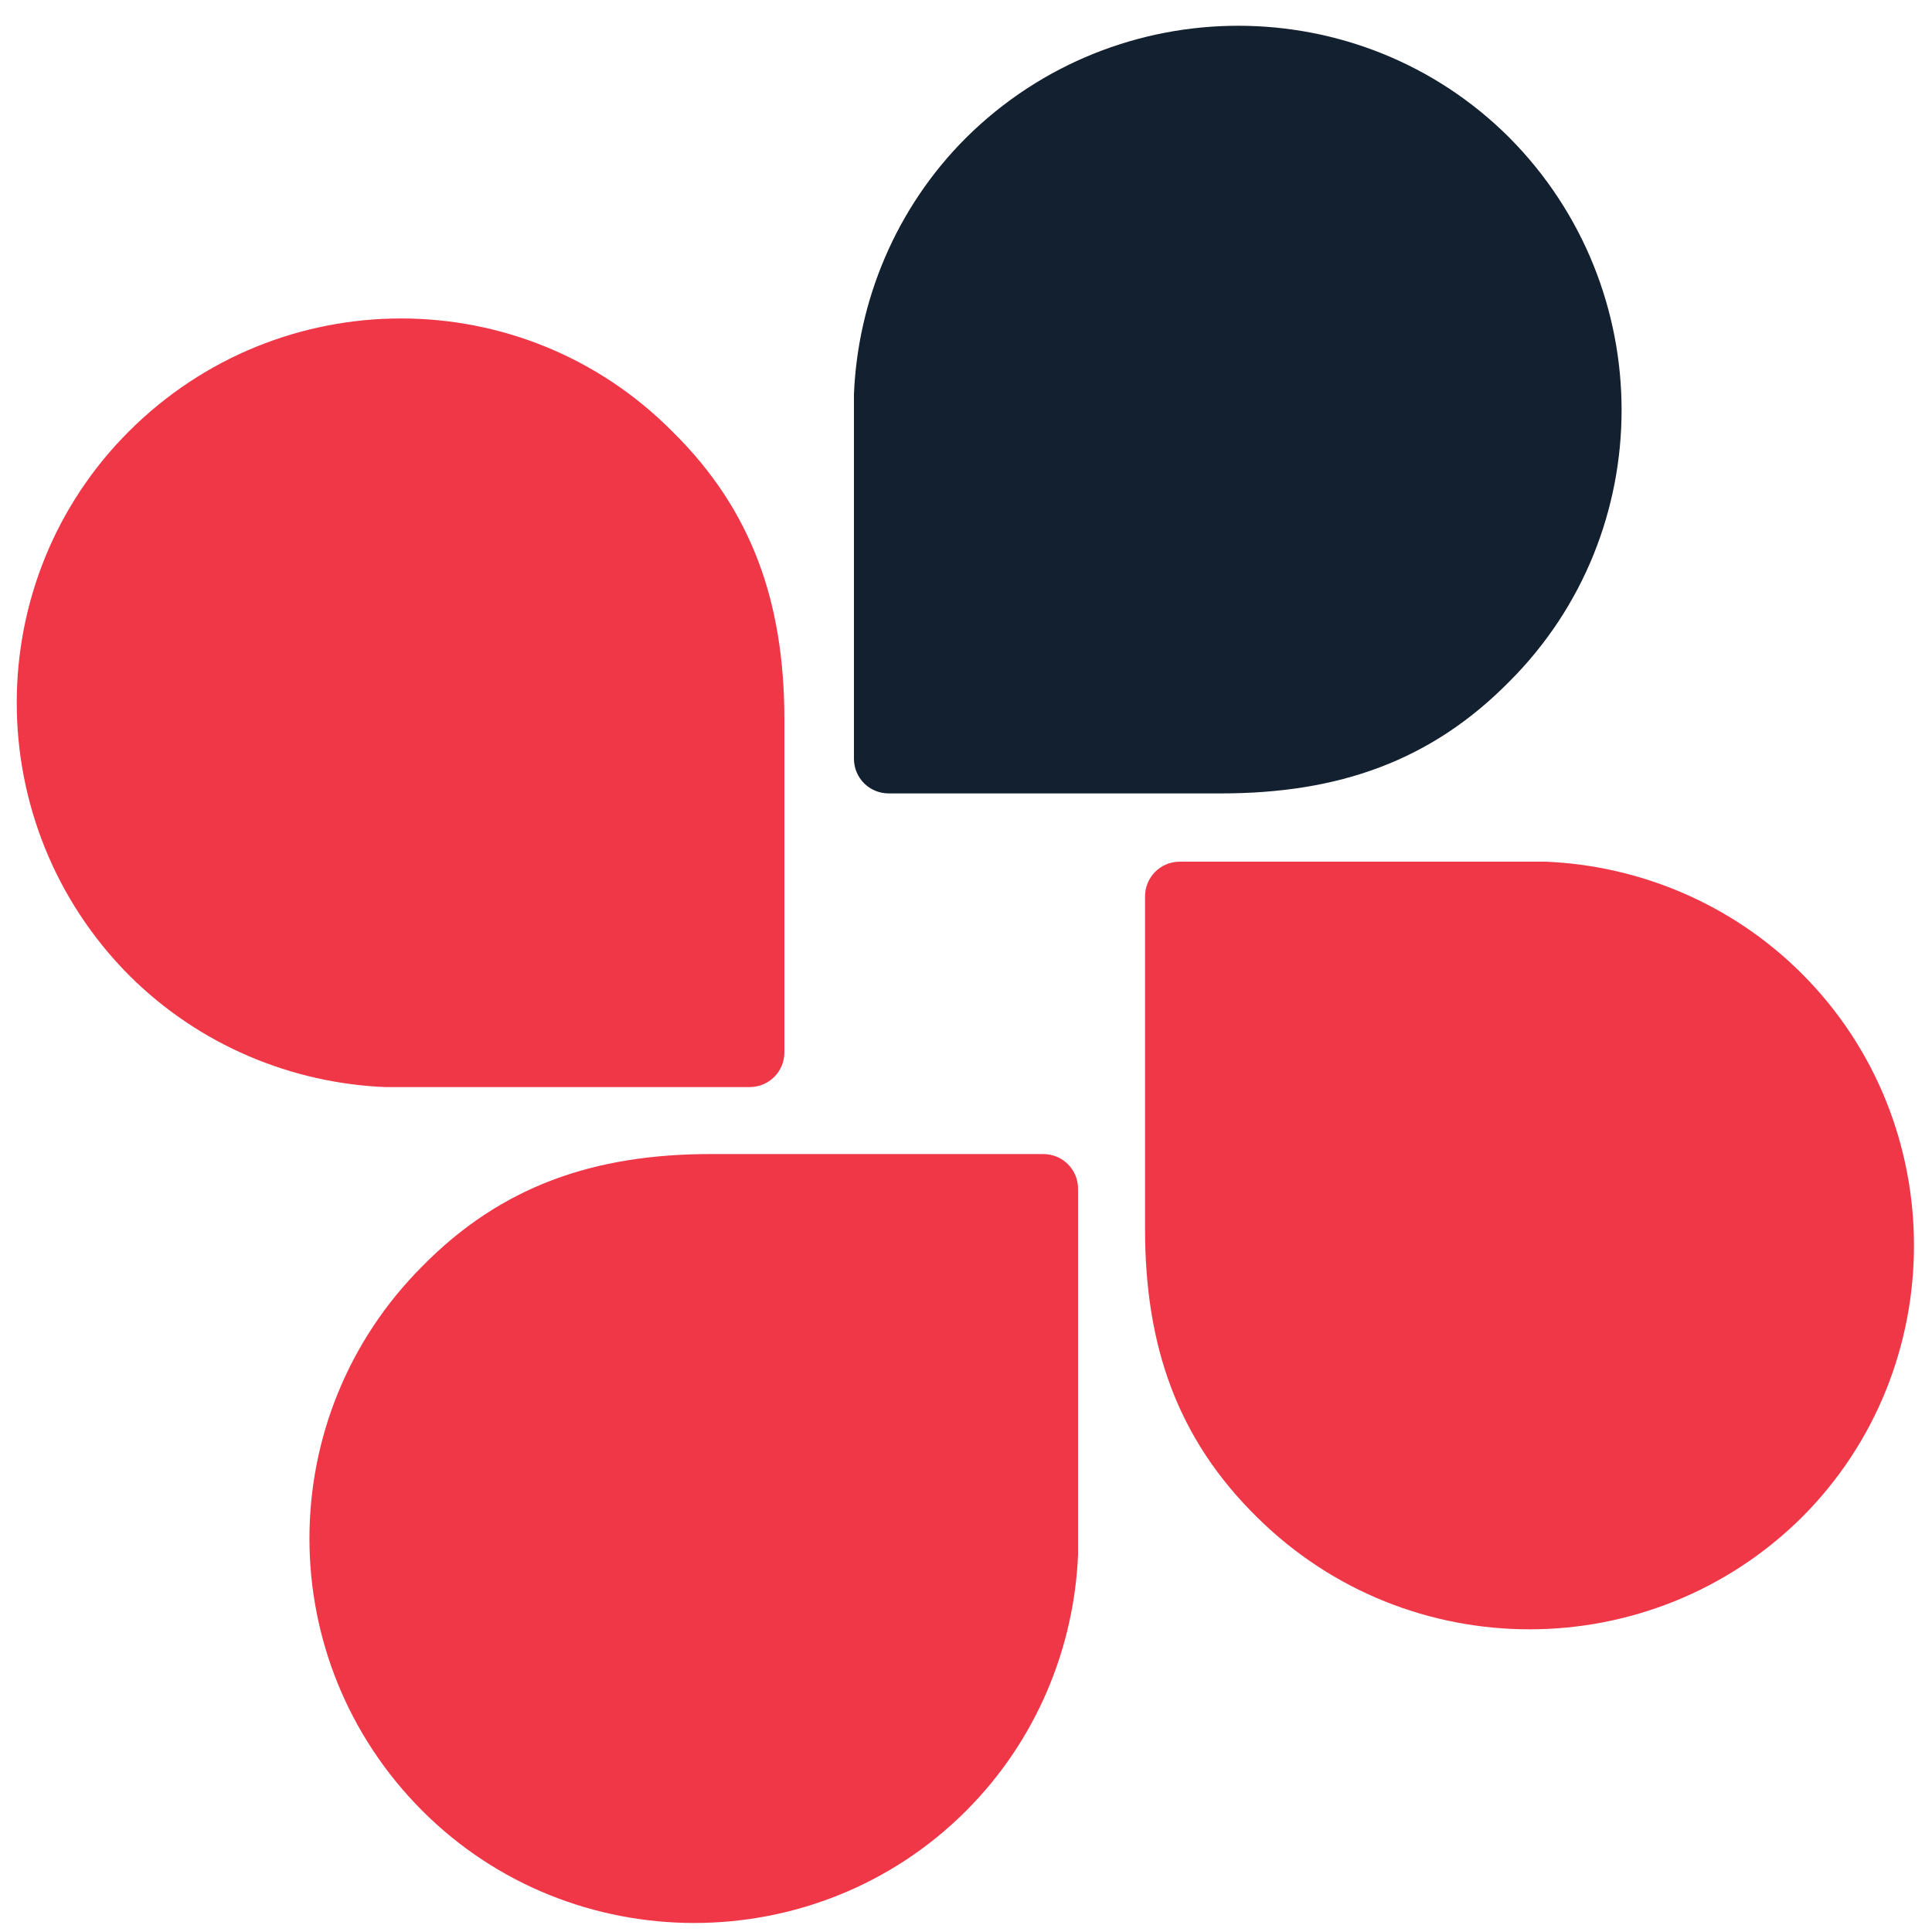 <svg viewBox="0 0 150 150" xmlns="http://www.w3.org/2000/svg"><path d="m117.2 10.7c-11.6-11.6-30.5-11.6-42.2 0-5.5 5.5-8.4 12.7-8.7 19.9v28.3c0 1.5 1.2 2.7 2.7 2.7h25.8c9.1 0 16.3-2.5 22.4-8.7 11.6-11.6 11.6-30.5 0-42.2" fill="#13202f"/><path d="m10 33.5c-11.6 11.6-11.6 30.5 0 42.2 5.5 5.5 12.7 8.4 19.9 8.7h28.3c1.5 0 2.7-1.2 2.7-2.7v-25.8c0-9.1-2.5-16.3-8.7-22.4-11.6-11.7-30.5-11.7-42.2 0m22.8 107.1c11.6 11.6 30.6 11.6 42.2 0 5.5-5.5 8.4-12.7 8.7-19.9v-28.4c0-1.5-1.2-2.7-2.7-2.7h-25.8c-9.1 0-16.3 2.5-22.4 8.7-11.7 11.7-11.7 30.6 0 42.3m107.1-22.8c11.6-11.6 11.6-30.6 0-42.2-5.5-5.5-12.7-8.4-19.9-8.7h-28.4c-1.5 0-2.7 1.2-2.7 2.7v25.8c0 9.1 2.5 16.3 8.7 22.4 11.7 11.6 30.6 11.6 42.3 0" fill="#f03748"/></svg>
